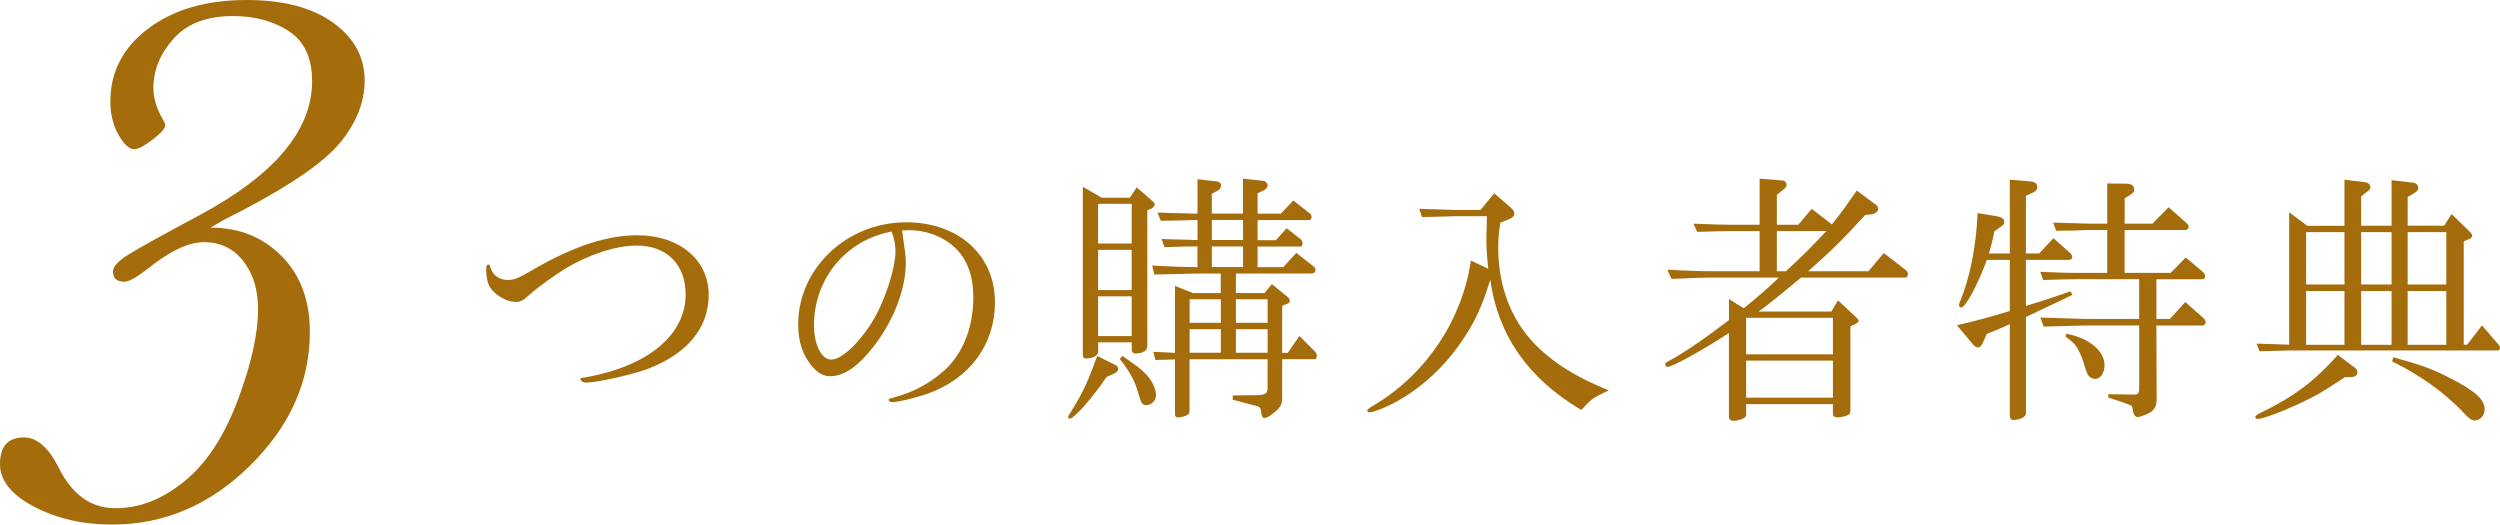 <?xml version="1.0" encoding="UTF-8"?><svg id="_レイヤー_2" xmlns="http://www.w3.org/2000/svg" viewBox="0 0 503.28 105.59"><defs><style>.cls-1{fill:#a56c0b;}</style></defs><g id="design"><path class="cls-1" d="M42.38,45.82c5.77,0,10.55,1.92,14.33,5.75,3.78,3.83,5.67,8.92,5.67,15.25,0,10.01-4.01,18.98-12.03,26.9-8.02,7.92-17.29,11.88-27.82,11.88-5.88,0-11.1-1.2-15.67-3.6-4.57-2.4-6.86-5.26-6.86-8.58,0-3.58,1.61-5.36,4.83-5.36,2.61,0,4.93,2.02,6.97,6.05,2.71,5.47,6.51,8.2,11.42,8.2s9.35-1.77,13.79-5.33c4.44-3.55,8.05-8.98,10.8-16.28,2.76-7.3,4.14-13.46,4.14-18.47,0-3.93-1-7.16-2.99-9.69-1.99-2.53-4.62-3.79-7.89-3.79s-7,1.87-11.65,5.59c-2.04,1.58-3.5,2.38-4.37,2.38-1.53,0-2.3-.69-2.3-2.07,0-.97,1-2.08,2.99-3.33,1.99-1.25,6.85-3.95,14.56-8.08,15.02-8.07,22.53-17.04,22.53-26.9,0-4.65-1.55-7.99-4.64-10.04-3.09-2.04-6.86-3.07-11.3-3.07-5.26,0-9.25,1.52-11.95,4.56-2.71,3.04-4.06,6.35-4.06,9.92,0,1.99.61,4.06,1.84,6.21.36.61.54,1.05.54,1.3,0,.61-.84,1.57-2.53,2.87-1.69,1.3-2.91,1.95-3.68,1.95-1.02,0-2.08-.96-3.18-2.87-1.1-1.92-1.65-4.18-1.65-6.78,0-5.93,2.54-10.8,7.62-14.64C34.93,1.92,41.53,0,49.66,0c7.36,0,13.15,1.52,17.39,4.56,4.24,3.04,6.36,6.93,6.36,11.69,0,4.24-1.61,8.35-4.83,12.34-3.22,3.98-9.94,8.63-20.15,13.95-2.66,1.33-4.67,2.43-6.05,3.29Z"/><path class="cls-1" d="M142.67,59.35c0,6.6-4.26,11.82-12.14,14.86-3.04,1.17-10.44,2.82-12.57,2.82-.59,0-1.12-.37-1.12-.75,0-.16.16-.21,1.01-.32,12.51-2.18,20.18-8.52,20.18-16.67,0-6.02-3.78-9.85-9.8-9.85-4.21,0-9.48,1.7-14.43,4.63-2.02,1.28-5.49,3.73-7.03,5.11-1.44,1.33-1.97,1.6-2.98,1.6-1.6,0-3.78-1.12-4.9-2.61-.69-.85-1.01-2.18-1.01-3.99,0-.69.11-.91.48-.91.16,0,.21.05.27.27.48,1.81,1.76,2.82,3.62,2.82,1.28,0,1.97-.27,4.95-2.02,8.2-4.74,14.91-6.98,21.14-6.98,8.41,0,14.33,4.95,14.33,11.98Z"/><path class="cls-1" d="M181.6,46.41c.53,3.57.75,5.22.75,6.44,0,5.38-2.45,11.72-6.5,16.93-3.09,3.99-5.96,5.96-8.73,5.96-1.33,0-2.5-.64-3.67-2.02-1.86-2.24-2.77-4.9-2.77-8.41,0-11.29,9.8-20.56,21.73-20.56,10.54,0,17.89,6.6,17.89,16.08,0,8.47-5.01,15.34-13.42,18.37-2.56.91-6.07,1.76-7.3,1.76-.37,0-.69-.27-.69-.48,0-.16.16-.21.91-.43,3.78-.96,7.14-2.72,10.07-5.27,3.83-3.3,6.07-8.73,6.07-14.86,0-4.9-1.54-8.52-4.58-10.81-2.24-1.76-5.33-2.77-8.25-2.77l-1.49.05ZM179.47,46.62c-9.16,1.7-15.6,9.48-15.6,18.85,0,3.94,1.49,6.92,3.51,6.92,2.29,0,6.55-4.31,9.16-9.27,2.08-4.05,3.73-9.53,3.73-12.57,0-1.28-.27-2.56-.69-3.67l-.11-.27Z"/><path class="cls-1" d="M224.62,73.51c.32.21.48.43.48.69,0,.43-.21.75-.75.96l-1.6.75c-2.88,4.26-6.5,8.36-7.4,8.36-.16,0-.32-.11-.32-.27,0-.21.05-.32.8-1.49,2.29-3.73,3.19-5.7,5.06-10.86l3.73,1.86ZM221.75,39.8h5.7l1.38-2.08,3.2,2.77c.27.21.43.48.43.69,0,.32-.32.64-.69.8l-.8.37v27.37c0,.85-.91,1.44-2.34,1.44-.48,0-.8-.27-.8-.75v-1.49h-6.76v1.86c0,.8-1.06,1.38-2.4,1.38-.53,0-.69-.21-.69-.8v-33.76l3.78,2.18ZM227.82,49.02v-7.99h-6.76v7.99h6.76ZM227.82,58.39v-8.09h-6.76v8.09h6.76ZM227.82,67.65v-7.99h-6.76v7.99h6.76ZM225.95,71.65c2.98,2.08,3.67,2.56,4.69,3.62,1.22,1.22,2.08,2.98,2.08,4.31,0,1.06-.91,1.97-1.97,1.97-.37,0-.69-.16-.91-.43q-.16-.21-1.17-3.46c-.59-1.6-1.97-3.94-3.25-5.38l.53-.64ZM241.08,49.6l-3.25.05-3.41.11-.59-1.65c2.82.11,3.51.11,3.99.11l3.25.11v-4.05l-3.83.11-3.57.05-.64-1.65c3.89.11,4.37.16,8.04.21v-6.92l3.83.43c.59.05.91.37.91.85,0,.43-.27.85-.64,1.01l-1.22.64v3.99h6.28v-7.03l4.05.43c.48.05.91.48.91.96,0,.37-.27.64-.69.91l-1.33.64v4.1h4.69l2.5-2.66,3.25,2.56c.27.16.43.53.43.8s-.21.59-.43.59h-10.44v4.05h3.67l2.18-2.4,2.93,2.29c.11.11.27.48.27.75,0,.32-.16.64-.37.64h-8.68v4.15h5.17l2.61-2.88,3.67,2.88c.11.11.21.32.21.53,0,.48-.32.75-.8.75h-15.23v3.94h5.75l1.49-1.81,3.2,2.61c.27.21.43.53.43.75,0,.27-.21.48-.64.64l-.91.37v9.48h1.12l2.34-3.41,3.3,3.3c.11.16.21.43.21.69,0,.37-.16.69-.37.69h-6.6v7.88c0,1.33-.43,1.97-1.97,3.14-.75.59-1.23.8-1.54.8-.53,0-.59-.16-.8-1.65-.05-.32-.32-.59-.64-.69l-5.01-1.33v-.85l3.67-.05c2.82.05,3.35-.21,3.35-1.44v-5.8h-15.71v10.38c0,.53-.21.8-.8,1.01-.53.21-1.17.32-1.54.32-.43,0-.59-.21-.59-.75v-10.92l-3.94.11-.43-1.65,4.37.21v-13.47l3.62,1.44h5.59v-3.94h-4.58c-2.98.05-3.73.11-8.79.21l-.43-1.81c4.37.21,5.06.27,9.11.32v-4.15ZM245.77,64.99v-4.74h-6.28v4.74h6.28ZM245.77,71.01v-4.74h-6.28v4.74h6.28ZM250.24,48.32v-4.05h-6.28v4.05h6.28ZM250.24,53.76v-4.15h-6.28v4.15h6.28ZM255.19,64.99v-4.74h-6.39v4.74h6.39ZM255.19,71.01v-4.74h-6.39v4.74h6.39Z"/><path class="cls-1" d="M299.6,54.08c-.32-3.2-.37-3.94-.37-6.66l.05-1.28.05-2.61h-6.55c-1.86.05-3.46.11-6.5.16l-.59-1.65c1.86.05,3.09.11,3.83.11,1.54.05,2.66.11,3.25.11h5.27l2.77-3.35,3.25,2.82c.59.48.8.85.8,1.23,0,.48-.32.85-.96,1.12l-1.86.75c-.32,2.02-.43,3.3-.43,4.95,0,8.47,2.98,15.6,8.63,20.72,3.52,3.2,7.62,5.65,13.63,8.09-2.18,1.01-2.77,1.38-3.25,1.7-.21.16-.91.75-1.54,1.44-.16.21-.43.48-.75.8-10.65-6.28-16.77-15.02-18.32-26.2-1.76,5.7-3.25,8.79-6.02,12.78-3.57,5.11-8.36,9.43-13.53,12.09-1.92,1.01-4.05,1.81-4.79,1.81-.27,0-.43-.16-.43-.37q0-.32,1.86-1.38c10.17-6.23,17.31-17.04,19.01-28.81l3.46,1.65Z"/><path class="cls-1" d="M348.06,60.2l2.98,1.86c2.98-2.45,4.26-3.51,7.08-6.18h-11.98c-3.35,0-5.01.05-9.64.27l-.85-1.86c5.11.27,6.71.32,10.49.32h8.09v-8.09h-6.18q-1.28,0-6.39.16l-.75-1.65c4.42.16,5.75.21,7.14.21h6.18v-9.27l4.69.37c.37,0,.75.43.75.85,0,.32-.21.64-.64.96l-1.33,1.07v6.02h4.31l2.72-3.2,4.05,3.14c2.34-2.93,2.66-3.46,5.01-6.82l3.94,2.93c.21.16.37.48.37.75,0,.53-.64,1.06-1.38,1.12l-1.22.11c-4.69,5.11-6.76,7.14-11.5,11.34h12.14l3.09-3.67,4.53,3.51c.21.16.32.43.32.69,0,.43-.21.75-.48.75h-21.04c-4.42,3.67-5.65,4.69-8.52,6.82h14.64l1.33-2.24,3.83,3.57c.21.21.32.43.32.59s-.16.32-.37.43l-1.28.64v16.93c0,.53-.16.8-.59.96-.59.27-1.44.43-2.02.43s-.91-.27-.91-.69v-1.97h-17.47v2.08c0,.43-.16.59-.8.91-.59.21-1.22.37-1.76.37-.59,0-.91-.32-.91-.8v-16.88c-5.38,3.51-11.4,6.82-12.35,6.82-.21,0-.48-.27-.48-.53s0-.27,2.4-1.6c2.93-1.76,6.18-4.05,10.44-7.3v-4.21ZM368.99,71.33v-7.35h-17.47v7.35h17.47ZM368.99,80.06v-7.46h-17.47v7.46h17.47ZM359.51,54.61c3.46-3.2,4.85-4.58,8.15-8.09h-9.96v8.09h1.81Z"/><path class="cls-1" d="M404.61,52.32h-4.63c-1.86,5.06-4.31,9.59-5.17,9.59-.27,0-.43-.21-.43-.43,0-.16.05-.37.11-.59,2.02-4.69,3.35-11.24,3.62-18l3.51.59c1.38.21,1.86.53,1.86,1.22,0,.43-.05.48-.85,1.06l-1.12.8c-.43,2.02-.53,2.4-1.12,4.47h4.21v-14.86l3.83.32c1.17.05,1.7.43,1.7,1.17,0,.59-.27.85-1.22,1.28l-1.07.48v11.61h2.66l2.88-3.09,3.41,3.04c.21.21.37.53.37.75,0,.43-.27.59-.85.59h-8.47v9.27c3.04-.91,4.79-1.49,8.95-2.93l.43.69c-.96.43-1.81.91-2.18,1.06-1.44.69-2.93,1.38-4.42,2.08l-2.77,1.33v19.44c0,.64-1.22,1.28-2.5,1.28-.53,0-.75-.32-.75-.91v-18.37c-2.18.96-2.5,1.12-4.63,1.97l-.75,1.65c-.32.75-.64,1.07-1.06,1.07-.27,0-.64-.21-.91-.53l-3.3-3.94c4.53-1.06,6.6-1.65,10.65-2.88v-10.28ZM430.65,56.21h-12.78c-1.76,0-3.14.05-6.55.16l-.59-1.65,4.05.16c1.38.05,2.77.05,3.09.05h6.34v-8.63h-3.73c-.43,0-1.54.05-3.09.11l-3.46.05-.59-1.65c.21,0,4.05.11,7.14.21h3.73v-8.09l3.78.05c1.12,0,1.65.37,1.65,1.17,0,.48-.21.69-.85,1.12l-1.07.64v5.11h5.59l3.25-3.3,3.51,3.09c.37.32.53.53.53.8,0,.43-.32.69-.69.69h-12.2v8.63h9.27l3.04-3.09,3.41,2.88c.32.27.48.59.48.91,0,.37-.21.59-.69.59h-9.11v7.99h2.72l3.09-3.41,3.73,3.3c.21.21.37.48.37.75,0,.37-.32.69-.59.69h-9.32l.05,14.7c0,1.38-.27,1.97-1.12,2.66-.53.43-2.24,1.06-2.72,1.06s-.85-.53-.96-1.44c-.05-.48-.16-.75-.21-.8-.05-.05-.59-.27-1.44-.59l-3.3-1.12v-.64l5.06.05h.43q.75-.05.75-1.23v-12.67h-10.65c-.53,0-2.02.05-4.21.11-.59.05-2.4.05-4.37.11l-.69-1.81c2.29.05,4.42.11,5.11.16,2.08.05,3.51.11,4.15.11h10.65v-7.99ZM416,67.18c4.63.91,7.67,3.46,7.67,6.39,0,1.49-.85,2.72-1.86,2.72-.53,0-1.12-.32-1.44-.75q-.32-.43-1.22-3.46c-1.07-2.5-1.33-2.82-3.36-4.37l.21-.53Z"/><path class="cls-1" d="M473.89,73.89c.48.32.69.69.69,1.07,0,.59-.53.96-1.38.96h-1.12c-.69.43-2.02,1.33-4.05,2.61-3.35,2.18-11.82,5.8-13.53,5.8-.32,0-.48-.16-.48-.37s.27-.43.75-.69c7.19-3.51,10.92-6.34,15.87-11.82l3.25,2.45ZM460.84,69.41v-26.68l3.62,2.72h7.51v-9.27l4.05.48c.69.05,1.17.48,1.17,1.01,0,.37-.16.59-.85,1.06l-1.01.8v5.91h6.12v-9.16l4.21.48c.69.05,1.17.48,1.17,1.06,0,.43-.27.75-.91,1.12l-1.23.69v5.8h7.35l1.49-2.34,3.57,3.46c.37.37.59.69.59.91,0,.27-.27.53-.59.64l-1.12.48v20.82h.69l2.98-3.89,3.3,3.83c.21.21.32.48.32.69,0,.32-.21.53-.48.53h-41.96l-5.96.16-.59-1.54,6.55.21ZM471.97,57.27v-10.54h-7.72v10.54h7.72ZM471.97,69.41v-10.81h-7.72v10.81h7.72ZM481.45,57.27v-10.54h-6.12v10.54h6.12ZM481.45,69.41v-10.81h-6.12v10.81h6.12ZM481.77,71.91c5.96,1.65,7.99,2.4,11.77,4.37,4.79,2.45,6.66,4.21,6.66,6.12,0,1.23-.91,2.24-2.02,2.24-.64,0-1.44-.59-2.66-2.02-3.83-3.89-8.57-7.24-13.95-9.85l.21-.85ZM492.47,57.27v-10.54h-7.78v10.54h7.78ZM492.47,69.41v-10.81h-7.78v10.81h7.78Z"/></g></svg>